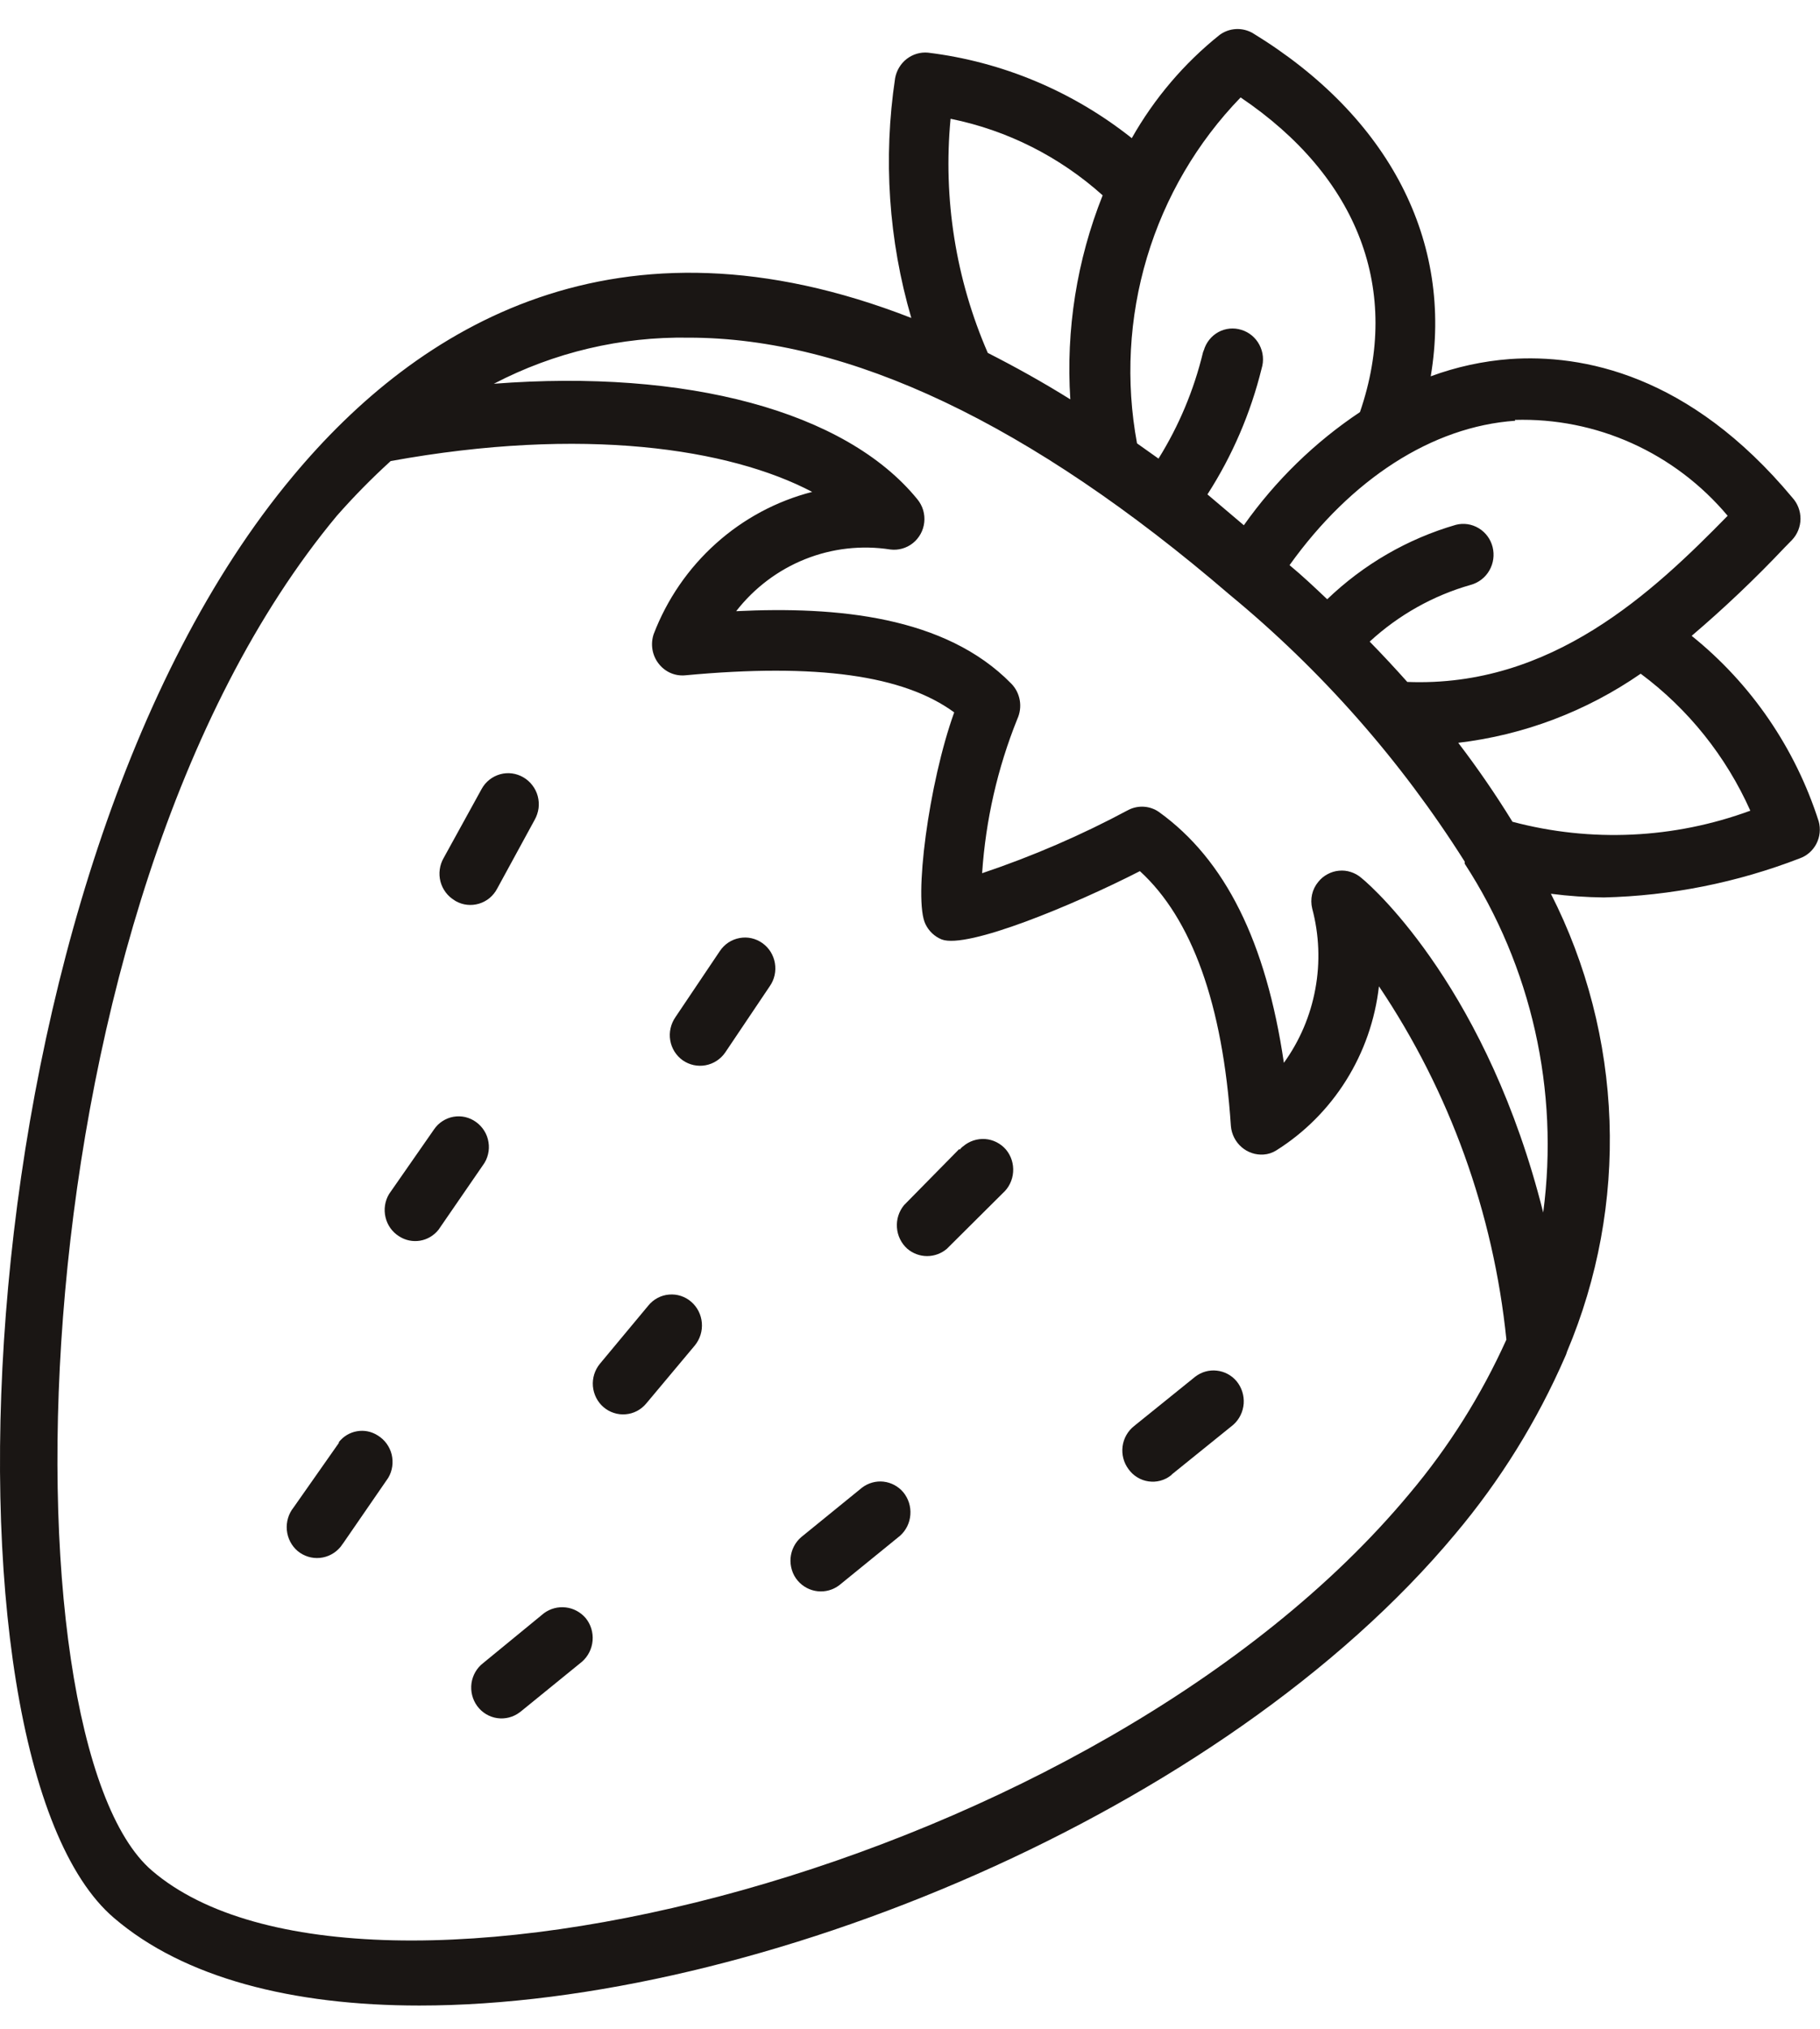 <svg width="35" height="39" viewBox="0 0 35 39" fill="none" xmlns="http://www.w3.org/2000/svg">
<path d="M22.986 26.464L21.811 27.412C21.689 27.508 21.608 27.649 21.588 27.805C21.568 27.96 21.609 28.118 21.703 28.243C21.748 28.306 21.805 28.359 21.871 28.399C21.937 28.44 22.01 28.466 22.086 28.477C22.163 28.488 22.24 28.484 22.314 28.464C22.389 28.444 22.459 28.409 22.519 28.361L22.543 28.337L23.717 27.389C23.834 27.285 23.905 27.139 23.917 26.983C23.928 26.826 23.879 26.671 23.78 26.551C23.683 26.436 23.547 26.364 23.4 26.348C23.253 26.331 23.105 26.373 22.986 26.464Z" fill="#1A1614"/>
<path d="M18.444 22.091L17.386 23.166C17.286 23.287 17.237 23.442 17.249 23.598C17.26 23.755 17.332 23.901 17.448 24.005C17.555 24.096 17.69 24.146 17.829 24.146C17.969 24.146 18.104 24.096 18.21 24.005L19.284 22.937C19.4 22.834 19.472 22.688 19.483 22.531C19.495 22.374 19.446 22.219 19.346 22.099C19.244 21.981 19.101 21.908 18.947 21.896C18.793 21.885 18.64 21.935 18.522 22.036C18.497 22.053 18.476 22.074 18.459 22.099L18.444 22.091Z" fill="#1A1614"/>
<path d="M8.765 17.323C8.833 17.361 8.907 17.385 8.983 17.393C9.06 17.401 9.137 17.394 9.211 17.372C9.284 17.35 9.353 17.314 9.413 17.265C9.473 17.215 9.522 17.155 9.559 17.086L10.283 15.758C10.321 15.69 10.346 15.615 10.357 15.537C10.367 15.459 10.361 15.38 10.341 15.304C10.321 15.229 10.286 15.158 10.238 15.096C10.191 15.034 10.132 14.982 10.065 14.943C9.998 14.904 9.924 14.878 9.847 14.868C9.771 14.858 9.693 14.863 9.618 14.884C9.544 14.905 9.474 14.94 9.413 14.988C9.352 15.036 9.301 15.096 9.263 15.165L8.532 16.493C8.493 16.561 8.467 16.635 8.457 16.713C8.446 16.79 8.451 16.869 8.47 16.945C8.49 17.02 8.524 17.092 8.571 17.154C8.617 17.216 8.676 17.268 8.742 17.308L8.765 17.323Z" fill="#1A1614"/>
<path d="M13.845 18.28L12.989 19.553C12.945 19.617 12.913 19.689 12.896 19.765C12.878 19.842 12.876 19.921 12.889 19.998C12.902 20.075 12.93 20.149 12.971 20.215C13.013 20.281 13.066 20.338 13.13 20.383C13.258 20.472 13.415 20.506 13.568 20.478C13.721 20.45 13.857 20.362 13.946 20.233L14.802 18.96C14.847 18.896 14.879 18.824 14.896 18.748C14.913 18.672 14.915 18.593 14.902 18.515C14.889 18.438 14.861 18.364 14.82 18.298C14.779 18.232 14.725 18.175 14.662 18.13C14.599 18.085 14.527 18.053 14.452 18.036C14.377 18.019 14.299 18.018 14.223 18.032C14.147 18.046 14.074 18.075 14.009 18.117C13.945 18.16 13.889 18.215 13.845 18.28Z" fill="#1A1614"/>
<path d="M16.577 28.598L15.41 29.547C15.351 29.597 15.302 29.659 15.267 29.728C15.231 29.798 15.21 29.874 15.203 29.951C15.197 30.029 15.206 30.108 15.229 30.182C15.252 30.257 15.29 30.326 15.34 30.385C15.438 30.5 15.575 30.573 15.724 30.589C15.872 30.605 16.021 30.564 16.141 30.472L17.308 29.523C17.424 29.42 17.496 29.274 17.507 29.117C17.519 28.961 17.47 28.806 17.37 28.685C17.274 28.571 17.138 28.499 16.99 28.482C16.843 28.466 16.695 28.508 16.577 28.598Z" fill="#1A1614"/>
<path d="M12.469 25.096L11.535 26.218C11.437 26.338 11.389 26.493 11.402 26.648C11.416 26.804 11.488 26.948 11.605 27.049C11.664 27.099 11.732 27.138 11.805 27.161C11.878 27.185 11.955 27.194 12.032 27.187C12.109 27.181 12.183 27.159 12.252 27.123C12.32 27.087 12.38 27.037 12.43 26.977L13.363 25.863C13.462 25.741 13.51 25.586 13.497 25.429C13.484 25.272 13.411 25.127 13.293 25.025C13.235 24.974 13.167 24.936 13.094 24.912C13.02 24.888 12.943 24.879 12.867 24.886C12.79 24.892 12.715 24.914 12.647 24.95C12.579 24.986 12.518 25.036 12.469 25.096Z" fill="#1A1614"/>
<path d="M9.155 21.569C9.093 21.524 9.023 21.492 8.948 21.474C8.874 21.457 8.796 21.455 8.721 21.468C8.646 21.481 8.574 21.51 8.509 21.552C8.445 21.593 8.389 21.648 8.346 21.712L7.482 22.953C7.402 23.087 7.377 23.248 7.414 23.401C7.45 23.554 7.545 23.686 7.677 23.767C7.796 23.844 7.939 23.873 8.078 23.85C8.217 23.827 8.343 23.752 8.432 23.641L9.287 22.399C9.334 22.337 9.367 22.265 9.385 22.189C9.404 22.113 9.407 22.033 9.394 21.956C9.382 21.878 9.354 21.804 9.313 21.738C9.272 21.672 9.218 21.614 9.155 21.569Z" fill="#1A1614"/>
<path d="M10.462 31.01L9.295 31.967C9.171 32.061 9.089 32.202 9.067 32.357C9.046 32.513 9.085 32.671 9.178 32.797C9.271 32.923 9.409 33.006 9.562 33.028C9.716 33.05 9.871 33.01 9.995 32.916L10.026 32.892L11.193 31.943C11.31 31.84 11.383 31.695 11.396 31.538C11.409 31.382 11.362 31.226 11.263 31.105C11.165 30.991 11.029 30.917 10.881 30.9C10.732 30.882 10.583 30.922 10.462 31.01Z" fill="#1A1614"/>
<path d="M6.517 27.737L5.646 28.978C5.548 29.1 5.502 29.256 5.516 29.413C5.531 29.57 5.605 29.715 5.724 29.816C5.844 29.915 5.998 29.963 6.152 29.948C6.306 29.933 6.448 29.857 6.548 29.737L6.611 29.65L7.466 28.409C7.506 28.342 7.532 28.268 7.543 28.19C7.554 28.113 7.55 28.035 7.532 27.959C7.513 27.883 7.479 27.812 7.434 27.75C7.388 27.687 7.33 27.634 7.264 27.594C7.146 27.518 7.005 27.489 6.867 27.513C6.729 27.536 6.605 27.61 6.517 27.721V27.737Z" fill="#1A1614"/>
<path d="M34.975 15.789C34.525 14.382 33.675 13.141 32.532 12.223C33.158 11.69 33.755 11.123 34.321 10.524L34.461 10.381C34.565 10.272 34.623 10.127 34.625 9.976C34.626 9.824 34.57 9.678 34.469 9.567C32.485 7.187 30.424 6.807 29.039 6.902C28.518 6.941 28.005 7.053 27.514 7.234C27.95 4.649 26.729 2.245 24.084 0.632C23.985 0.578 23.874 0.552 23.763 0.559C23.651 0.566 23.544 0.605 23.453 0.672C22.771 1.217 22.198 1.891 21.765 2.656C20.631 1.755 19.274 1.186 17.844 1.012C17.698 0.999 17.553 1.043 17.436 1.133C17.32 1.224 17.241 1.355 17.214 1.502C16.982 3.043 17.088 4.617 17.525 6.112C11.87 3.906 8.042 6.262 5.631 9.156C-0.78 16.825 -1.41 33.801 2.192 36.869C3.538 38.023 5.623 38.553 8.066 38.553C14.53 38.553 23.508 34.861 27.989 29.484C28.85 28.461 29.561 27.315 30.097 26.084C30.113 26.051 30.126 26.017 30.136 25.981C30.727 24.582 31.006 23.067 30.952 21.546C30.898 20.024 30.513 18.533 29.825 17.181C30.163 17.225 30.503 17.248 30.844 17.252C32.132 17.221 33.405 16.966 34.609 16.501C34.748 16.452 34.863 16.351 34.931 16.219C34.999 16.087 35.015 15.933 34.975 15.789ZM29.132 8.072C29.907 8.049 30.676 8.202 31.384 8.521C32.092 8.84 32.721 9.316 33.224 9.915C31.785 11.385 29.84 13.22 27.063 13.109C26.837 12.856 26.596 12.595 26.34 12.334C26.896 11.822 27.562 11.448 28.284 11.243C28.434 11.202 28.563 11.103 28.641 10.967C28.72 10.831 28.742 10.669 28.704 10.516C28.666 10.364 28.57 10.234 28.437 10.154C28.305 10.074 28.146 10.05 27.997 10.089C27.071 10.357 26.223 10.848 25.523 11.52C25.289 11.298 25.056 11.077 24.799 10.864C25.982 9.211 27.538 8.199 29.14 8.088L29.132 8.072ZM23.858 1.873C26.13 3.407 26.954 5.59 26.153 7.922C25.284 8.501 24.527 9.239 23.92 10.097L23.22 9.504C23.698 8.762 24.05 7.944 24.262 7.084C24.285 7.009 24.293 6.931 24.286 6.853C24.279 6.775 24.256 6.699 24.22 6.63C24.184 6.561 24.135 6.5 24.075 6.45C24.016 6.401 23.947 6.363 23.873 6.341C23.8 6.318 23.724 6.31 23.648 6.317C23.571 6.325 23.497 6.347 23.43 6.384C23.363 6.421 23.303 6.471 23.255 6.532C23.207 6.592 23.171 6.662 23.15 6.736C23.142 6.744 23.142 6.76 23.134 6.776C22.96 7.498 22.671 8.187 22.279 8.816L21.866 8.523C21.645 7.334 21.71 6.107 22.057 4.949C22.404 3.791 23.022 2.736 23.858 1.873ZM18.288 2.285C19.371 2.505 20.377 3.012 21.205 3.755C20.709 4.998 20.496 6.339 20.583 7.677C20.038 7.337 19.509 7.045 18.996 6.784C18.381 5.371 18.134 3.822 18.28 2.285H18.288ZM13.247 6.491C16.327 6.491 19.82 8.144 23.648 11.433C25.414 12.888 26.94 14.62 28.168 16.564V16.604C29.452 18.58 29.988 20.962 29.677 23.309C28.619 19.087 26.472 17.11 26.176 16.873C26.117 16.823 26.049 16.785 25.975 16.762C25.902 16.738 25.824 16.73 25.748 16.738C25.671 16.745 25.597 16.768 25.529 16.805C25.461 16.841 25.4 16.891 25.352 16.952C25.293 17.022 25.252 17.105 25.232 17.194C25.212 17.284 25.213 17.377 25.235 17.466C25.369 17.97 25.39 18.498 25.295 19.011C25.201 19.525 24.994 20.01 24.69 20.431C24.348 18.106 23.562 16.525 22.286 15.608C22.201 15.549 22.102 15.515 22 15.508C21.898 15.501 21.795 15.522 21.703 15.568C20.799 16.053 19.857 16.46 18.887 16.786C18.955 15.767 19.183 14.766 19.564 13.821C19.615 13.709 19.632 13.584 19.611 13.462C19.59 13.34 19.533 13.228 19.447 13.141C18.179 11.844 16.086 11.654 14.157 11.749C14.504 11.303 14.961 10.958 15.481 10.75C16.002 10.541 16.568 10.477 17.121 10.563C17.198 10.573 17.275 10.567 17.35 10.546C17.424 10.525 17.494 10.49 17.555 10.441C17.616 10.393 17.666 10.332 17.704 10.264C17.742 10.195 17.766 10.119 17.774 10.041C17.783 9.962 17.775 9.882 17.753 9.806C17.73 9.73 17.692 9.659 17.642 9.598C16.257 7.898 13.192 7.092 9.497 7.377C10.656 6.773 11.944 6.469 13.247 6.491ZM27.102 28.717C21.104 35.92 6.953 39.415 2.923 35.96C-0.002 33.461 0.208 17.45 6.478 9.915C6.804 9.545 7.149 9.194 7.513 8.863C11.208 8.191 14.025 8.618 15.619 9.456C14.933 9.632 14.298 9.972 13.768 10.448C13.237 10.924 12.826 11.522 12.57 12.192C12.539 12.286 12.531 12.386 12.547 12.485C12.563 12.582 12.603 12.675 12.663 12.753C12.723 12.832 12.801 12.895 12.891 12.935C12.981 12.975 13.079 12.991 13.177 12.982C15.713 12.745 17.378 12.982 18.35 13.694C17.86 15.054 17.564 17.3 17.798 17.766C17.862 17.899 17.973 18.004 18.109 18.059C18.599 18.248 20.653 17.395 21.921 16.746C22.917 17.655 23.516 19.3 23.671 21.648C23.685 21.805 23.759 21.95 23.877 22.052C23.994 22.154 24.147 22.205 24.301 22.194C24.387 22.188 24.47 22.161 24.543 22.115C25.085 21.775 25.545 21.314 25.887 20.768C26.229 20.222 26.445 19.604 26.518 18.96C27.878 20.982 28.721 23.316 28.969 25.752C28.485 26.824 27.857 27.822 27.102 28.717ZM29.086 15.797C28.764 15.274 28.416 14.767 28.043 14.279C29.301 14.131 30.505 13.675 31.552 12.951C32.466 13.63 33.192 14.537 33.66 15.584C32.192 16.124 30.597 16.198 29.086 15.797Z" fill="#1A1614"/>
</svg>
